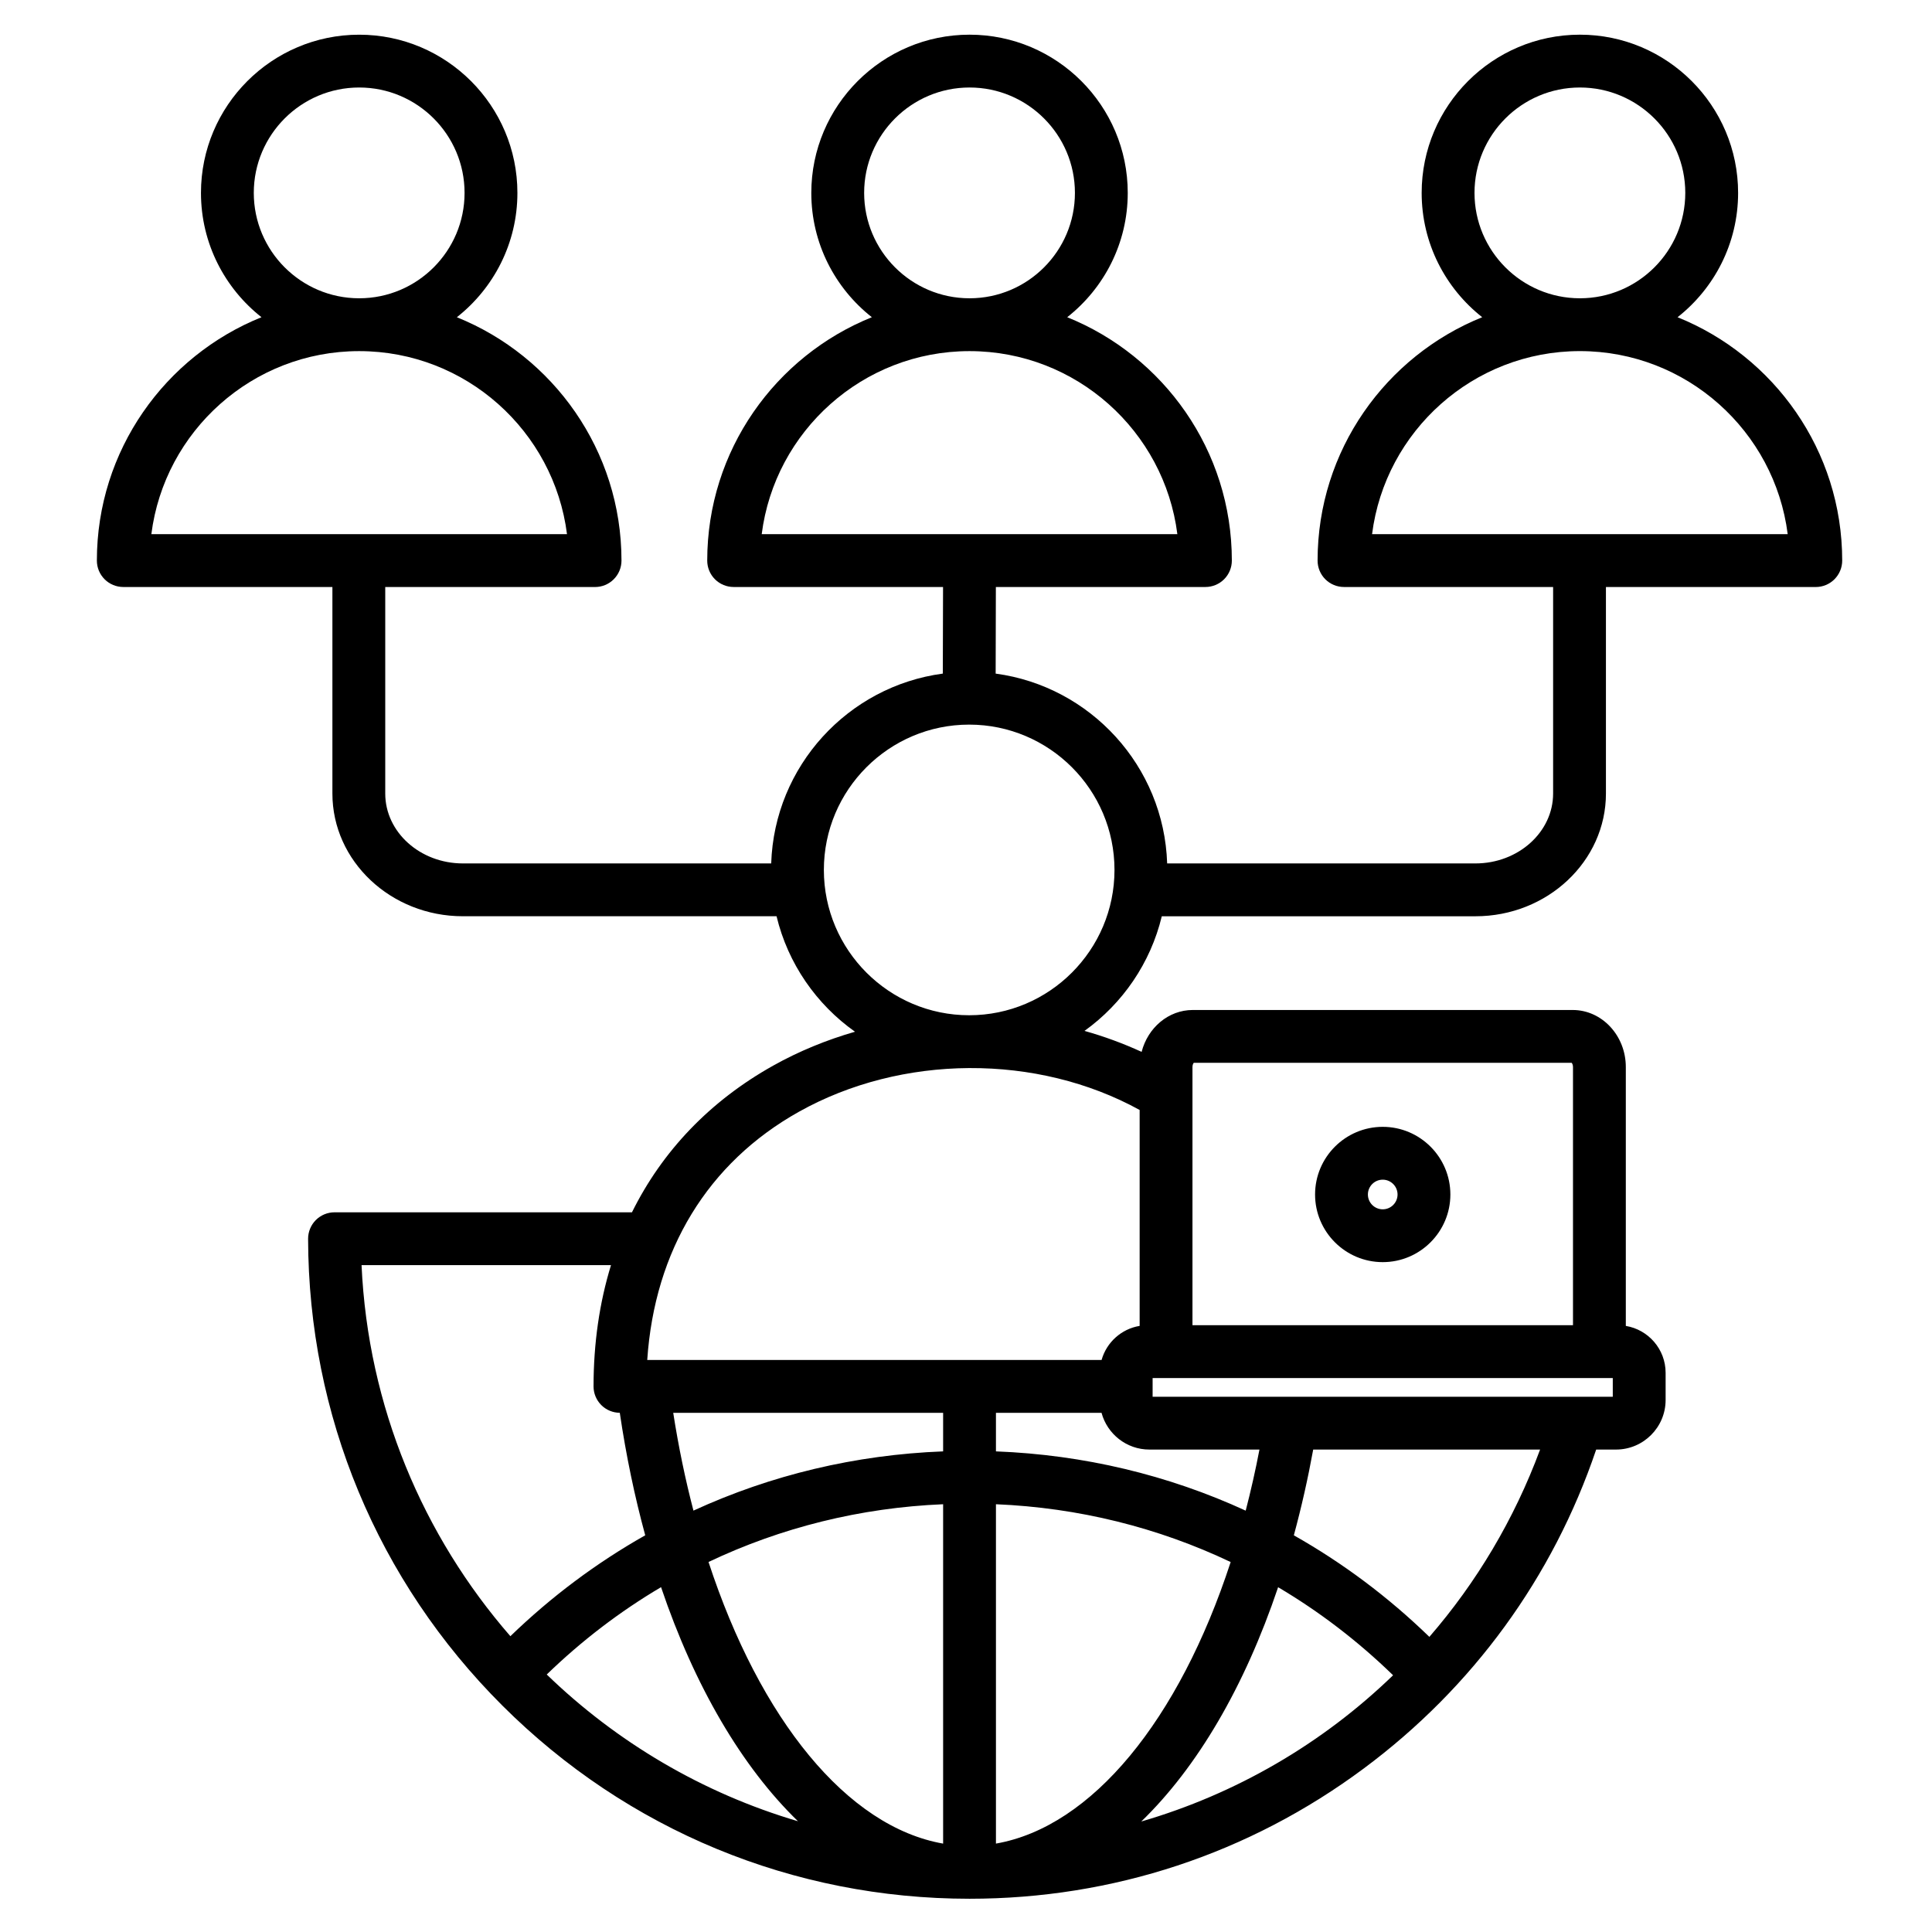 <svg width="100" height="100" viewBox="0 0 100 100" fill="none" xmlns="http://www.w3.org/2000/svg">
<path d="M86.831 16.419C88.737 14.919 89.964 12.593 89.964 9.984C89.964 5.469 86.29 1.795 81.775 1.795C77.259 1.795 73.585 5.469 73.585 9.984C73.585 12.593 74.813 14.919 76.719 16.419C71.73 18.429 68.198 23.316 68.198 29.016C68.198 29.379 68.342 29.726 68.598 29.983C68.855 30.239 69.202 30.383 69.565 30.383H80.389V41.073C80.389 43.068 78.585 44.691 76.369 44.691H60.412C60.248 39.653 56.435 35.524 51.535 34.866L51.546 30.383H62.392C62.755 30.383 63.103 30.239 63.359 29.983C63.616 29.726 63.76 29.379 63.76 29.016C63.76 23.316 60.228 18.429 55.239 16.419C57.145 14.919 58.372 12.593 58.372 9.985C58.372 5.469 54.699 1.795 50.183 1.795C45.667 1.795 41.993 5.469 41.993 9.985C41.993 12.593 43.221 14.919 45.127 16.419C40.138 18.429 36.606 23.316 36.606 29.016C36.606 29.379 36.75 29.727 37.006 29.983C37.263 30.239 37.611 30.383 37.973 30.383H48.812L48.8 34.865C43.897 35.52 40.08 39.651 39.917 44.691H23.959C21.743 44.691 19.94 43.069 19.94 41.074V30.384H30.801C31.163 30.384 31.511 30.24 31.767 29.983C32.024 29.727 32.168 29.379 32.168 29.016C32.168 23.317 28.636 18.43 23.647 16.42C25.553 14.919 26.781 12.593 26.781 9.985C26.781 5.469 23.107 1.796 18.591 1.796C14.075 1.796 10.402 5.469 10.402 9.984C10.402 12.593 11.629 14.919 13.535 16.419C8.546 18.429 5.014 23.316 5.014 29.016C5.014 29.379 5.158 29.726 5.415 29.983C5.671 30.239 6.019 30.383 6.381 30.383H17.205V41.073C17.205 44.576 20.235 47.425 23.959 47.425H40.194C40.784 49.877 42.256 51.987 44.255 53.402C42.78 53.827 41.354 54.41 40.018 55.158C36.746 56.989 34.279 59.579 32.71 62.749H17.314C17.135 62.749 16.957 62.784 16.791 62.853C16.625 62.922 16.474 63.023 16.347 63.15C16.22 63.278 16.119 63.429 16.051 63.595C15.982 63.761 15.947 63.939 15.947 64.119C15.967 73.248 19.537 81.827 25.999 88.277C32.463 94.727 41.051 98.279 50.183 98.279C57.601 98.279 64.659 95.946 70.594 91.532C76.236 87.337 80.382 81.641 82.618 75.029H83.644C85.06 75.029 86.212 73.878 86.212 72.462V71.057C86.212 69.836 85.319 68.823 84.152 68.629V55.23C84.152 53.602 82.919 52.277 81.403 52.277H61.737C60.474 52.277 59.411 53.197 59.09 54.445C58.134 54.006 57.146 53.644 56.134 53.359C58.102 51.945 59.551 49.852 60.134 47.426H76.369C80.093 47.426 83.123 44.576 83.123 41.074V30.384H93.984C94.347 30.384 94.695 30.24 94.951 29.983C95.207 29.727 95.352 29.379 95.352 29.016C95.352 23.317 91.82 18.43 86.831 16.42V16.419ZM44.728 9.984C44.728 6.977 47.175 4.529 50.183 4.529C53.191 4.529 55.638 6.976 55.638 9.984C55.638 12.992 53.195 15.435 50.191 15.439H50.175C47.171 15.435 44.728 12.99 44.728 9.984ZM50.175 18.174H50.191C55.703 18.178 60.266 22.316 60.94 27.649H39.426C40.1 22.316 44.663 18.177 50.175 18.174ZM13.136 9.984C13.136 6.977 15.583 4.529 18.591 4.529C21.599 4.529 24.046 6.976 24.046 9.984C24.046 12.992 21.603 15.435 18.599 15.439H18.584C15.579 15.435 13.136 12.99 13.136 9.984ZM18.583 18.174H18.599C24.111 18.178 28.674 22.316 29.348 27.649H7.834C8.508 22.316 13.071 18.177 18.583 18.174ZM57.015 73.127C57.309 74.221 58.307 75.029 59.492 75.029H65.189C64.986 76.091 64.748 77.145 64.477 78.191C60.462 76.345 56.092 75.298 51.55 75.123V73.127H57.015H57.015ZM36.673 80.848C40.433 79.061 44.54 78.038 48.816 77.859V95.425C43.843 94.554 39.338 88.989 36.673 80.848ZM51.55 95.425V77.859C55.828 78.038 59.937 79.062 63.699 80.851C61.028 89.031 56.515 94.558 51.55 95.424V95.425ZM48.816 75.123C44.275 75.298 39.907 76.345 35.893 78.189C35.472 76.579 35.12 74.886 34.846 73.127H48.816V75.123ZM31.625 65.483C31.03 67.42 30.722 69.522 30.722 71.759C30.721 72.12 30.864 72.466 31.119 72.723C31.373 72.979 31.719 73.124 32.08 73.126C32.408 75.348 32.852 77.469 33.397 79.467C30.887 80.885 28.543 82.633 26.417 84.689C21.897 79.494 19.046 72.81 18.714 65.483H31.625ZM28.299 86.672C30.112 84.917 32.096 83.403 34.216 82.151C35.954 87.29 38.406 91.456 41.303 94.267C36.358 92.81 31.913 90.169 28.299 86.672ZM59.072 94.281C61.966 91.48 64.415 87.319 66.155 82.154C68.288 83.415 70.283 84.94 72.106 86.711C68.442 90.257 63.968 92.856 59.072 94.281ZM73.984 84.724C71.849 82.653 69.493 80.893 66.969 79.468C67.366 78.003 67.7 76.522 67.971 75.029H79.715C78.372 78.653 76.415 81.919 73.984 84.724ZM83.478 72.295H59.659V71.327H83.477V72.295H83.478ZM61.789 55.011H81.35C81.376 55.042 81.418 55.115 81.418 55.23V68.592H61.722V55.23C61.722 55.115 61.763 55.042 61.789 55.011ZM58.988 57.452V68.628C58.04 68.784 57.274 69.481 57.018 70.392H33.501C33.881 64.714 36.635 60.184 41.353 57.544C44.015 56.054 47.083 55.304 50.146 55.283L50.164 55.283L50.183 55.283C53.264 55.268 56.337 55.993 58.988 57.452V57.452ZM50.164 52.549C46.017 52.549 42.643 49.175 42.643 45.027C42.643 40.88 46.017 37.506 50.164 37.506C54.312 37.506 57.686 40.88 57.686 45.027C57.686 49.175 54.312 52.549 50.164 52.549ZM76.32 9.984C76.32 6.977 78.767 4.529 81.775 4.529C84.783 4.529 87.23 6.976 87.23 9.984C87.23 12.992 84.787 15.435 81.782 15.439H81.767C78.763 15.435 76.32 12.99 76.32 9.984H76.32ZM71.018 27.649C71.692 22.316 76.255 18.177 81.767 18.173H81.782C87.294 18.177 91.857 22.316 92.531 27.649H71.018ZM71.57 65.328C73.5 65.328 75.071 63.757 75.071 61.827C75.071 59.896 73.501 58.325 71.57 58.325C69.639 58.325 68.068 59.896 68.068 61.827C68.068 63.757 69.639 65.328 71.57 65.328ZM71.57 61.06C71.993 61.06 72.337 61.404 72.337 61.827C72.337 62.25 71.993 62.594 71.57 62.594C71.147 62.594 70.802 62.25 70.802 61.827C70.802 61.404 71.147 61.06 71.57 61.06Z" fill="black"/>
</svg>

